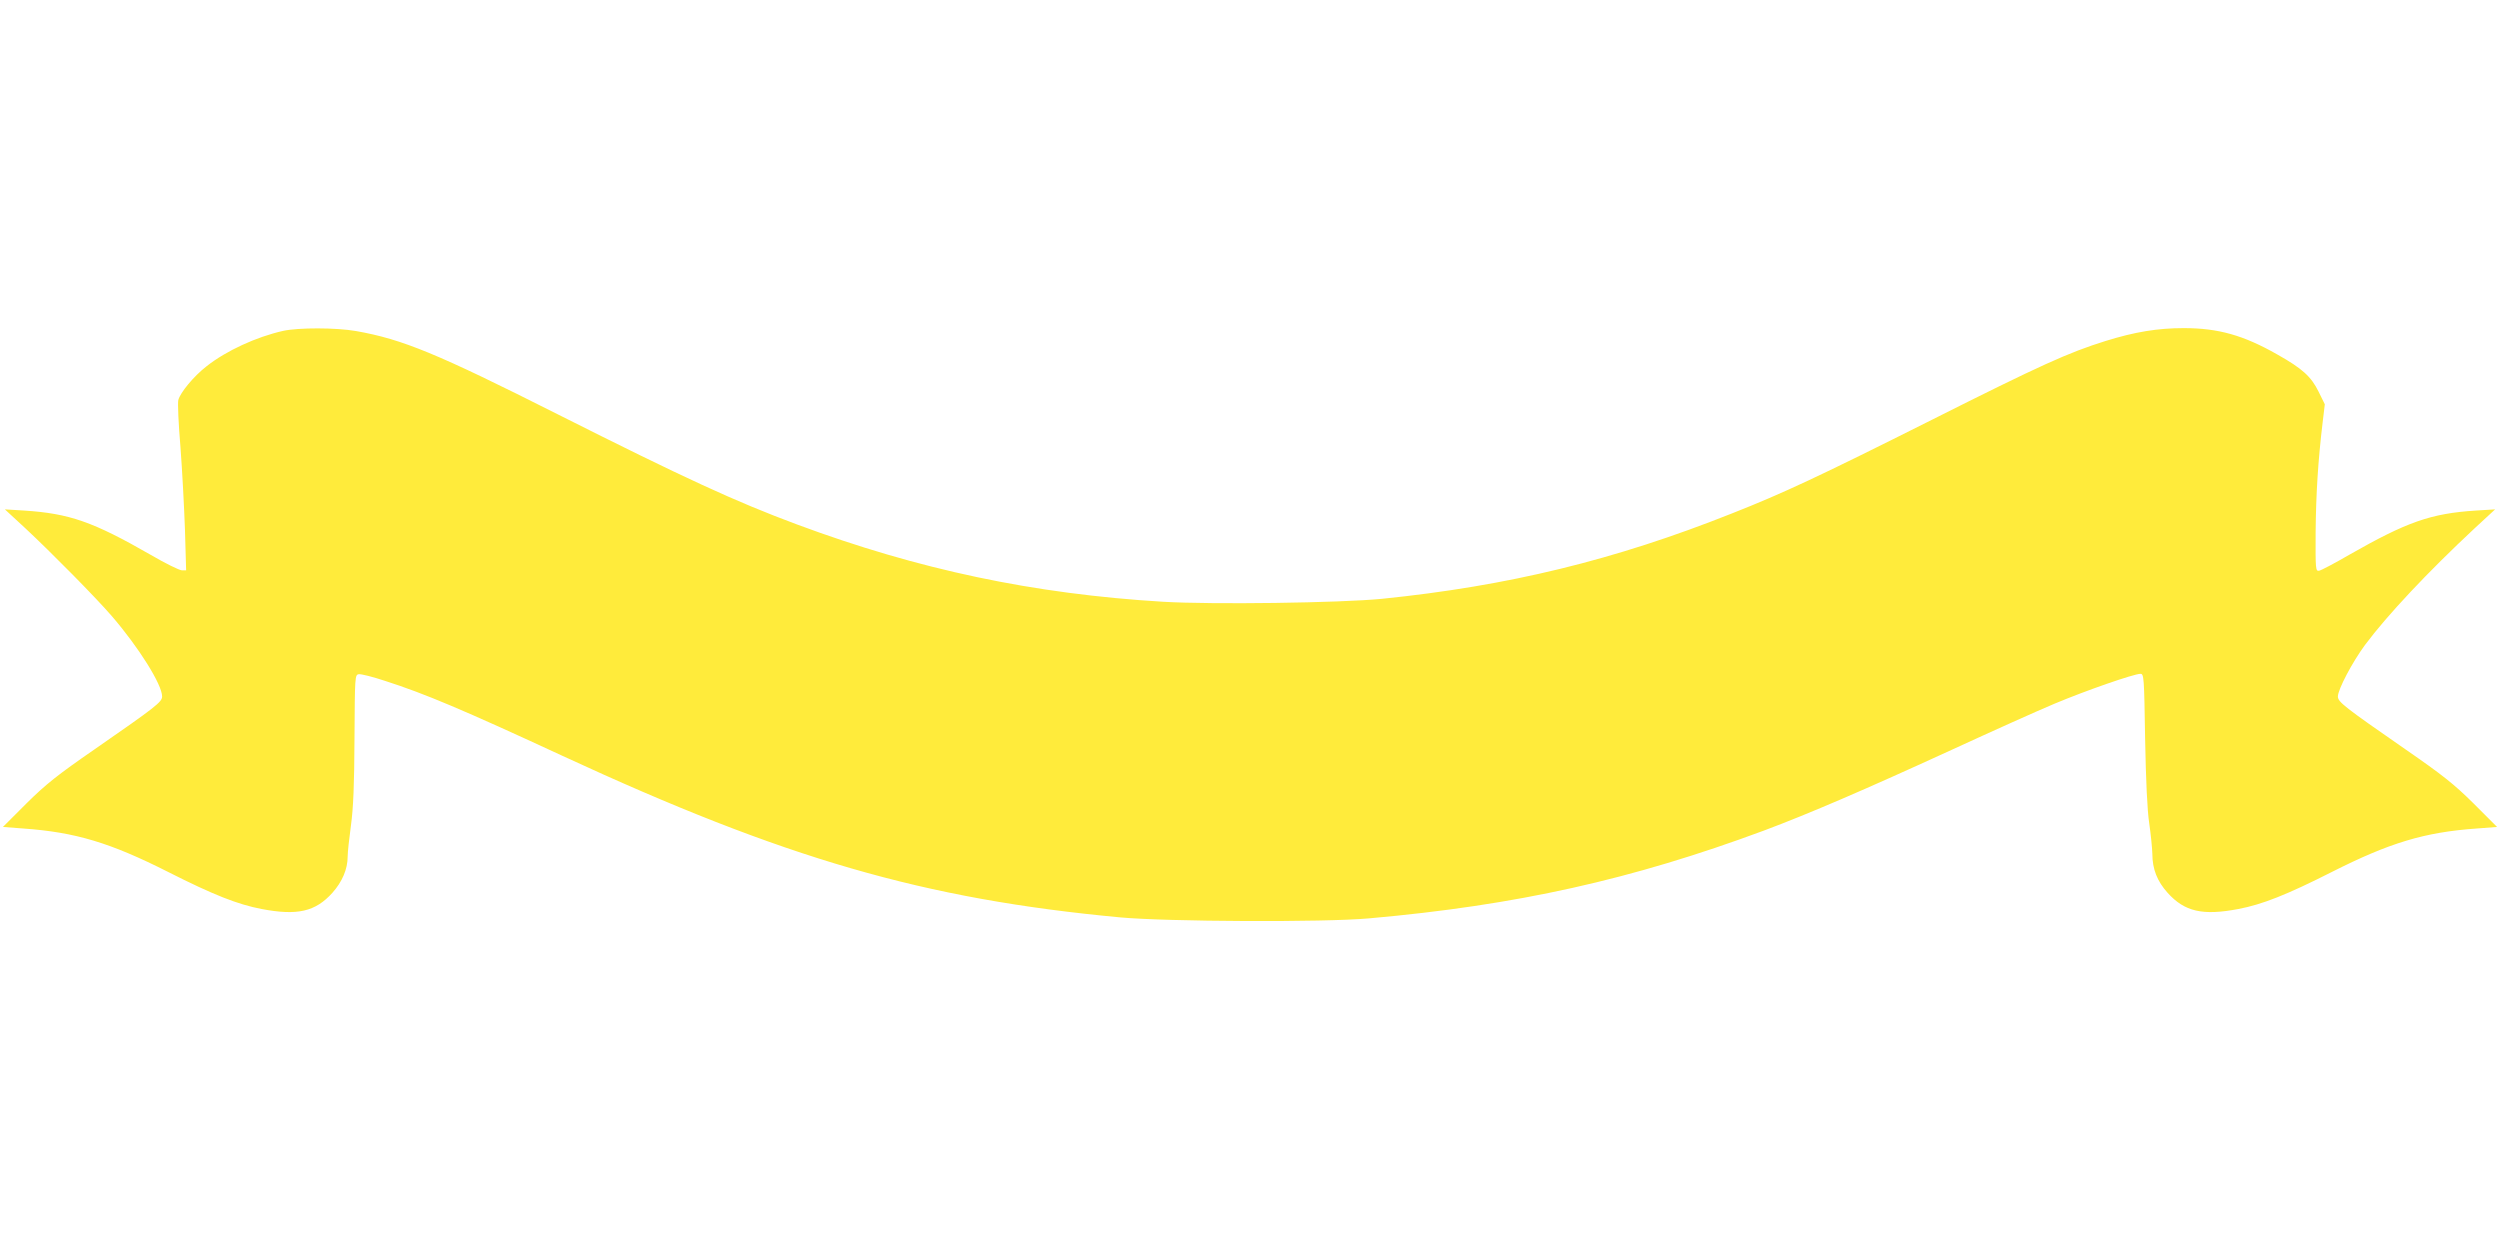 <?xml version="1.0" standalone="no"?>
<!DOCTYPE svg PUBLIC "-//W3C//DTD SVG 20010904//EN"
 "http://www.w3.org/TR/2001/REC-SVG-20010904/DTD/svg10.dtd">
<svg version="1.0" xmlns="http://www.w3.org/2000/svg"
 width="1280pt" height="640pt" viewBox="0 0 1280 640"
 preserveAspectRatio="xMidYMid meet">
<g transform="translate(0,640) scale(0.1,-0.1)"
fill="#ffeb3b" stroke="none">
<path d="M1450 4706 c-138 -31 -292 -102 -392 -181 -66 -51 -135 -135 -145
-173 -4 -15 1 -124 11 -242 9 -118 19 -308 23 -422 l6 -208 -22 0 c-12 0 -84
35 -159 79 -296 170 -417 212 -649 227 l-98 6 105 -97 c133 -124 365 -359 443
-450 137 -159 257 -350 257 -411 0 -28 -32 -53 -345 -270 -191 -132 -250 -179
-350 -278 l-120 -120 105 -8 c267 -19 445 -73 740 -222 233 -118 358 -167 479
-190 183 -35 276 -14 363 83 50 56 78 121 78 185 0 23 8 95 17 161 12 88 17
207 18 445 2 318 2 325 22 328 11 2 71 -13 134 -34 203 -65 402 -149 909 -384
1139 -527 1850 -733 2855 -827 239 -22 1045 -26 1275 -5 756 67 1346 199 2020
449 235 88 518 210 963 414 204 94 440 200 526 236 162 68 407 153 440 153 18
0 19 -16 24 -332 4 -215 11 -368 21 -433 8 -55 15 -125 16 -156 0 -79 25 -141
78 -200 87 -97 180 -118 363 -83 121 23 246 72 479 190 295 149 473 203 740
222 l105 8 -120 120 c-100 99 -159 146 -350 278 -313 217 -345 242 -345 270 0
36 74 176 139 264 114 153 323 375 561 597 l105 97 -98 -6 c-232 -15 -353 -58
-648 -226 -74 -43 -144 -80 -155 -82 -18 -3 -19 4 -18 199 2 194 12 361 36
561 l11 92 -32 65 c-38 77 -83 118 -211 190 -174 99 -303 135 -479 135 -133 0
-250 -19 -401 -66 -189 -59 -329 -122 -890 -404 -578 -290 -757 -374 -1023
-479 -601 -239 -1144 -371 -1792 -437 -215 -21 -868 -30 -1120 -15 -663 40
-1251 164 -1875 396 -312 116 -573 236 -1225 564 -617 311 -794 384 -1032 426
-103 18 -295 18 -373 1z"/>
</g>
</svg>
